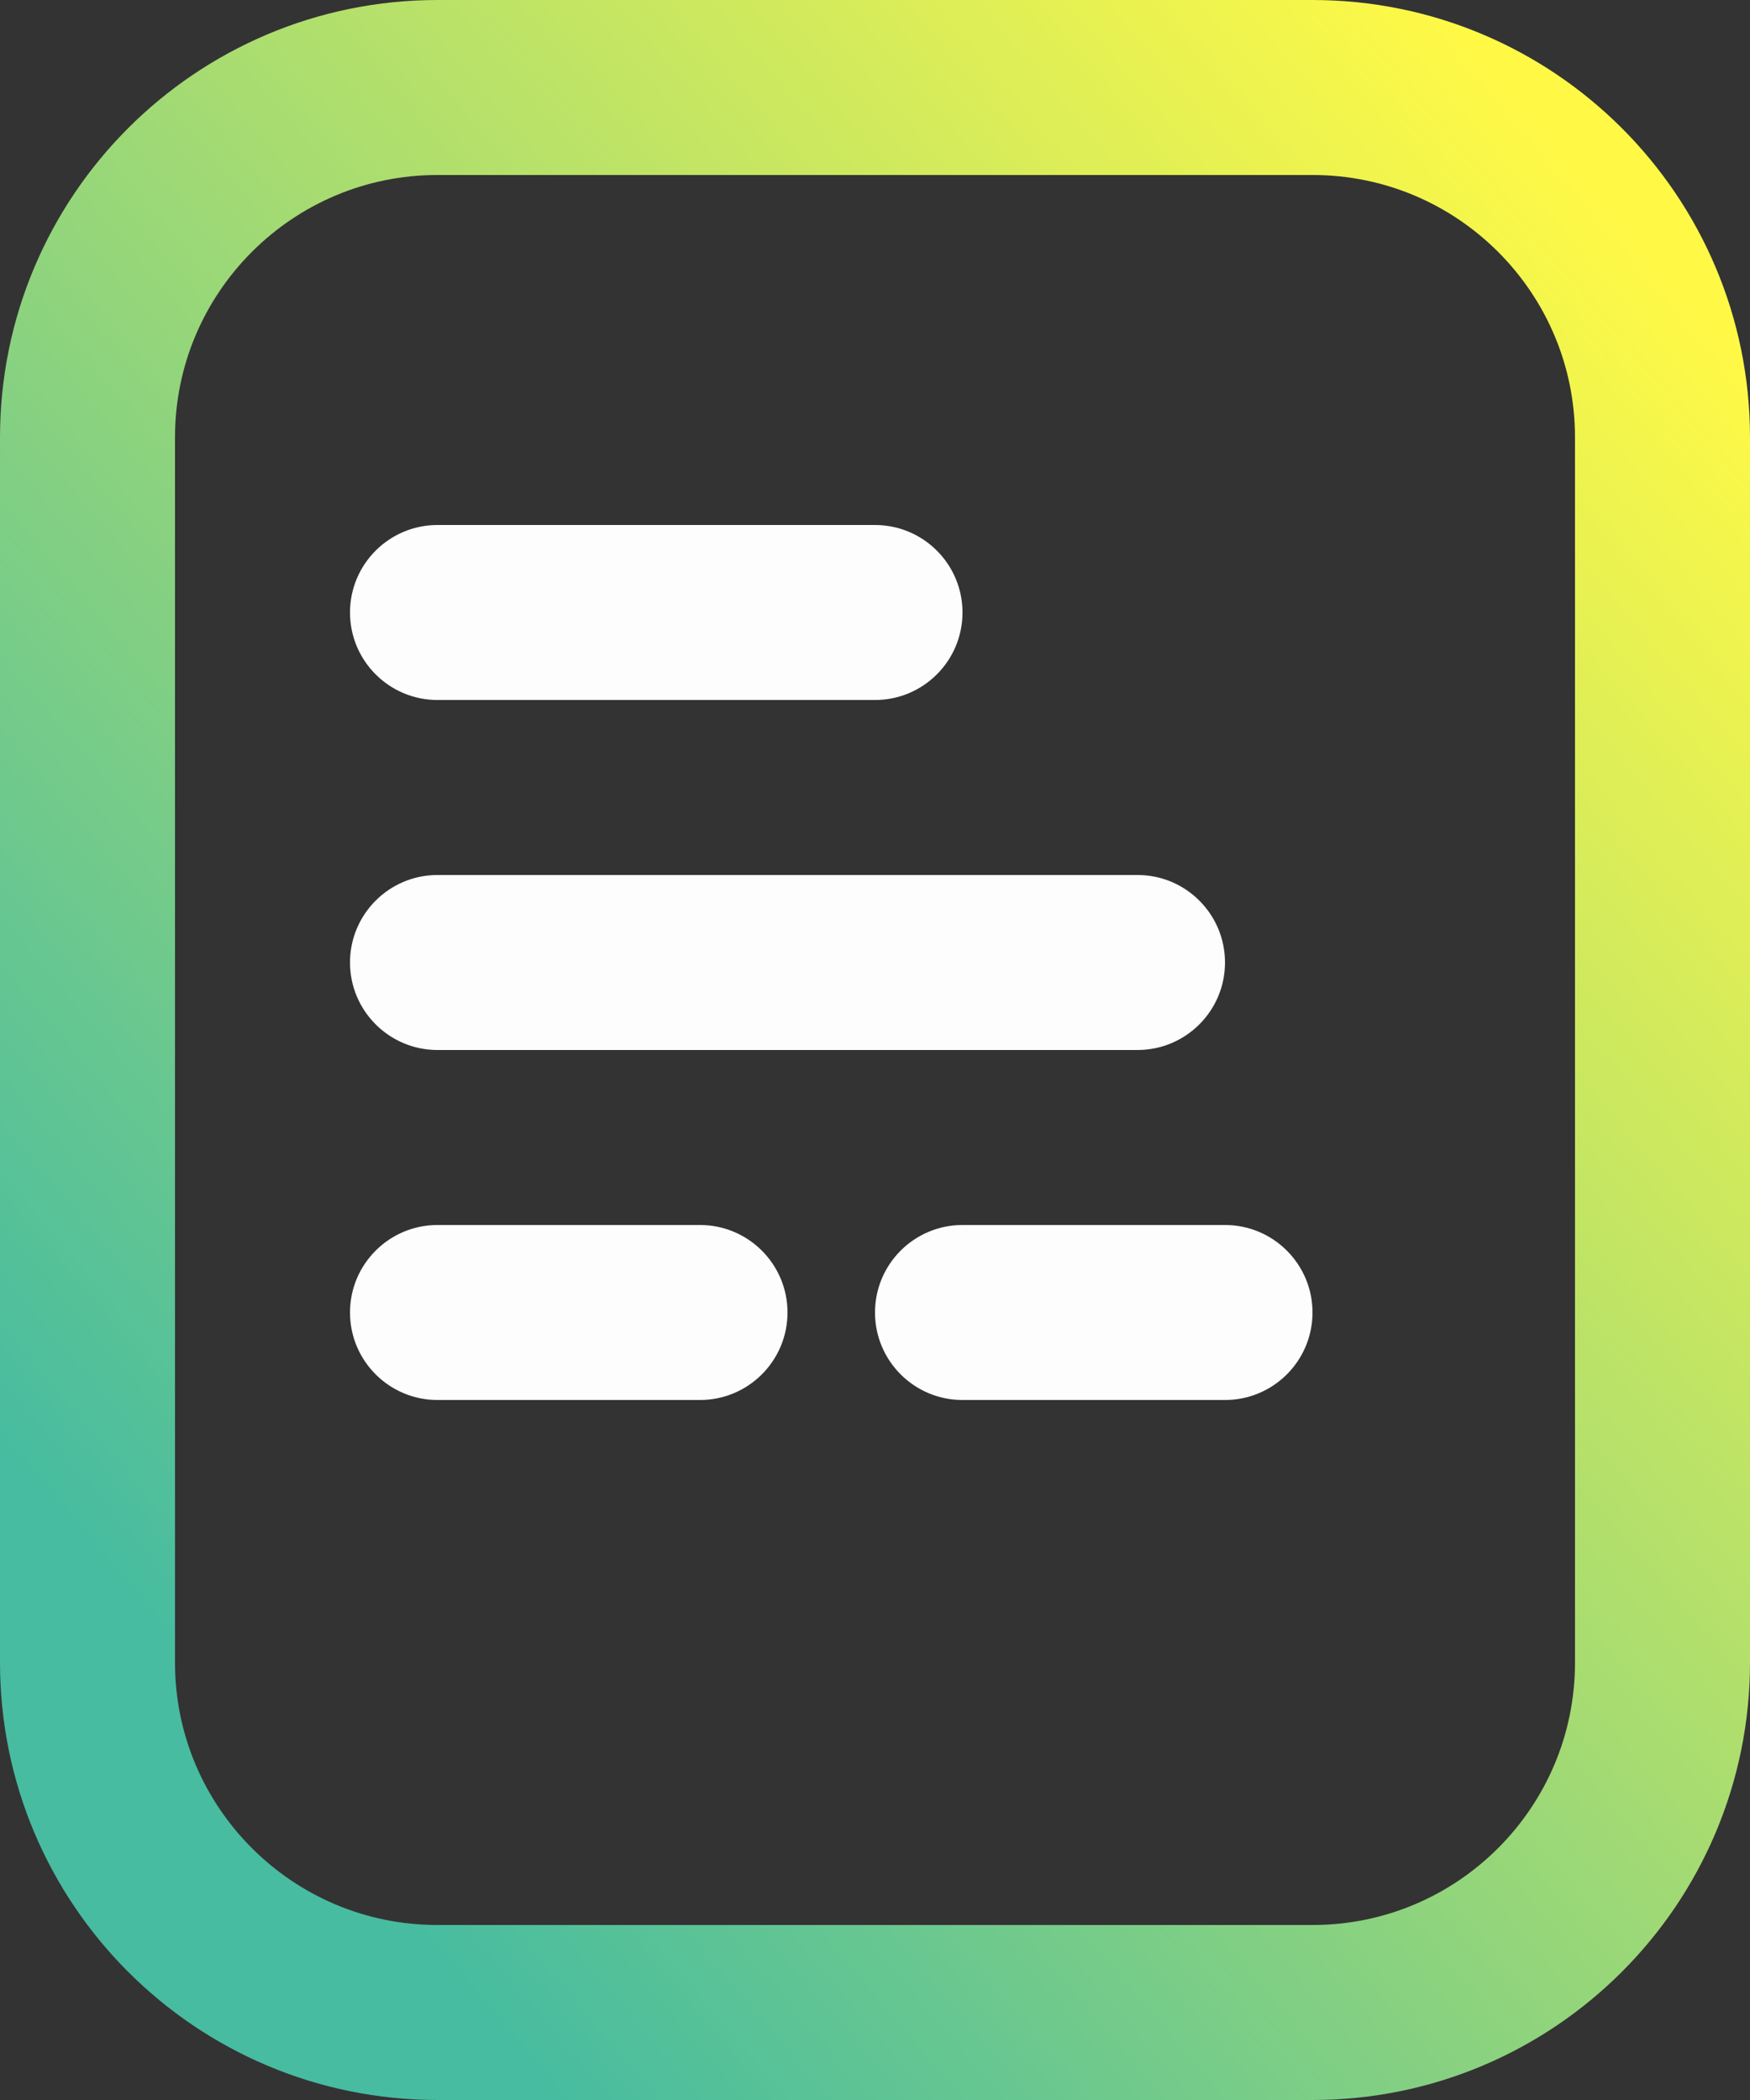 <svg width="20" height="24" viewBox="0 0 20 24" fill="none" xmlns="http://www.w3.org/2000/svg">
<rect x="0" y="0" width="20" height="24" fill="#333333" stroke="none"/>
<g clip-path="url(#clip0_2243_582)">
<path d="M15 1H5C2.791 1 1 2.791 1 5V19C1 21.209 2.791 23 5 23H15C17.209 23 19 21.209 19 19V5C19 2.791 17.209 1 15 1Z" stroke="url(#paint0_linear_2243_582)" stroke-width="2"/>
<path d="M10 6H5C4.448 6 4 6.448 4 7C4 7.552 4.448 8 5 8H10C10.552 8 11 7.552 11 7C11 6.448 10.552 6 10 6Z" fill="#FDFDFD"/>
<path d="M13 10H5C4.448 10 4 10.448 4 11C4 11.552 4.448 12 5 12H13C13.552 12 14 11.552 14 11C14 10.448 13.552 10 13 10Z" fill="#FDFDFD"/>
<path d="M8 14H5C4.448 14 4 14.448 4 15C4 15.552 4.448 16 5 16H8C8.552 16 9 15.552 9 15C9 14.448 8.552 14 8 14Z" fill="#FDFDFD"/>
<path d="M14 14H11C10.448 14 10 14.448 10 15C10 15.552 10.448 16 11 16H14C14.552 16 15 15.552 15 15C15 14.448 14.552 14 14 14Z" fill="#FDFDFD"/>
</g>
<defs>
<linearGradient id="paint0_linear_2243_582" x1="2.38" y1="19.409" x2="20.102" y2="4.373" gradientUnits="userSpaceOnUse">
<stop stop-color="#47BCA0"/>
<stop offset="1" stop-color="#FFF946"/>
</linearGradient>
<clipPath id="clip0_2243_582">
<rect width="20" height="24" fill="white"/>
</clipPath>
</defs>
</svg>
